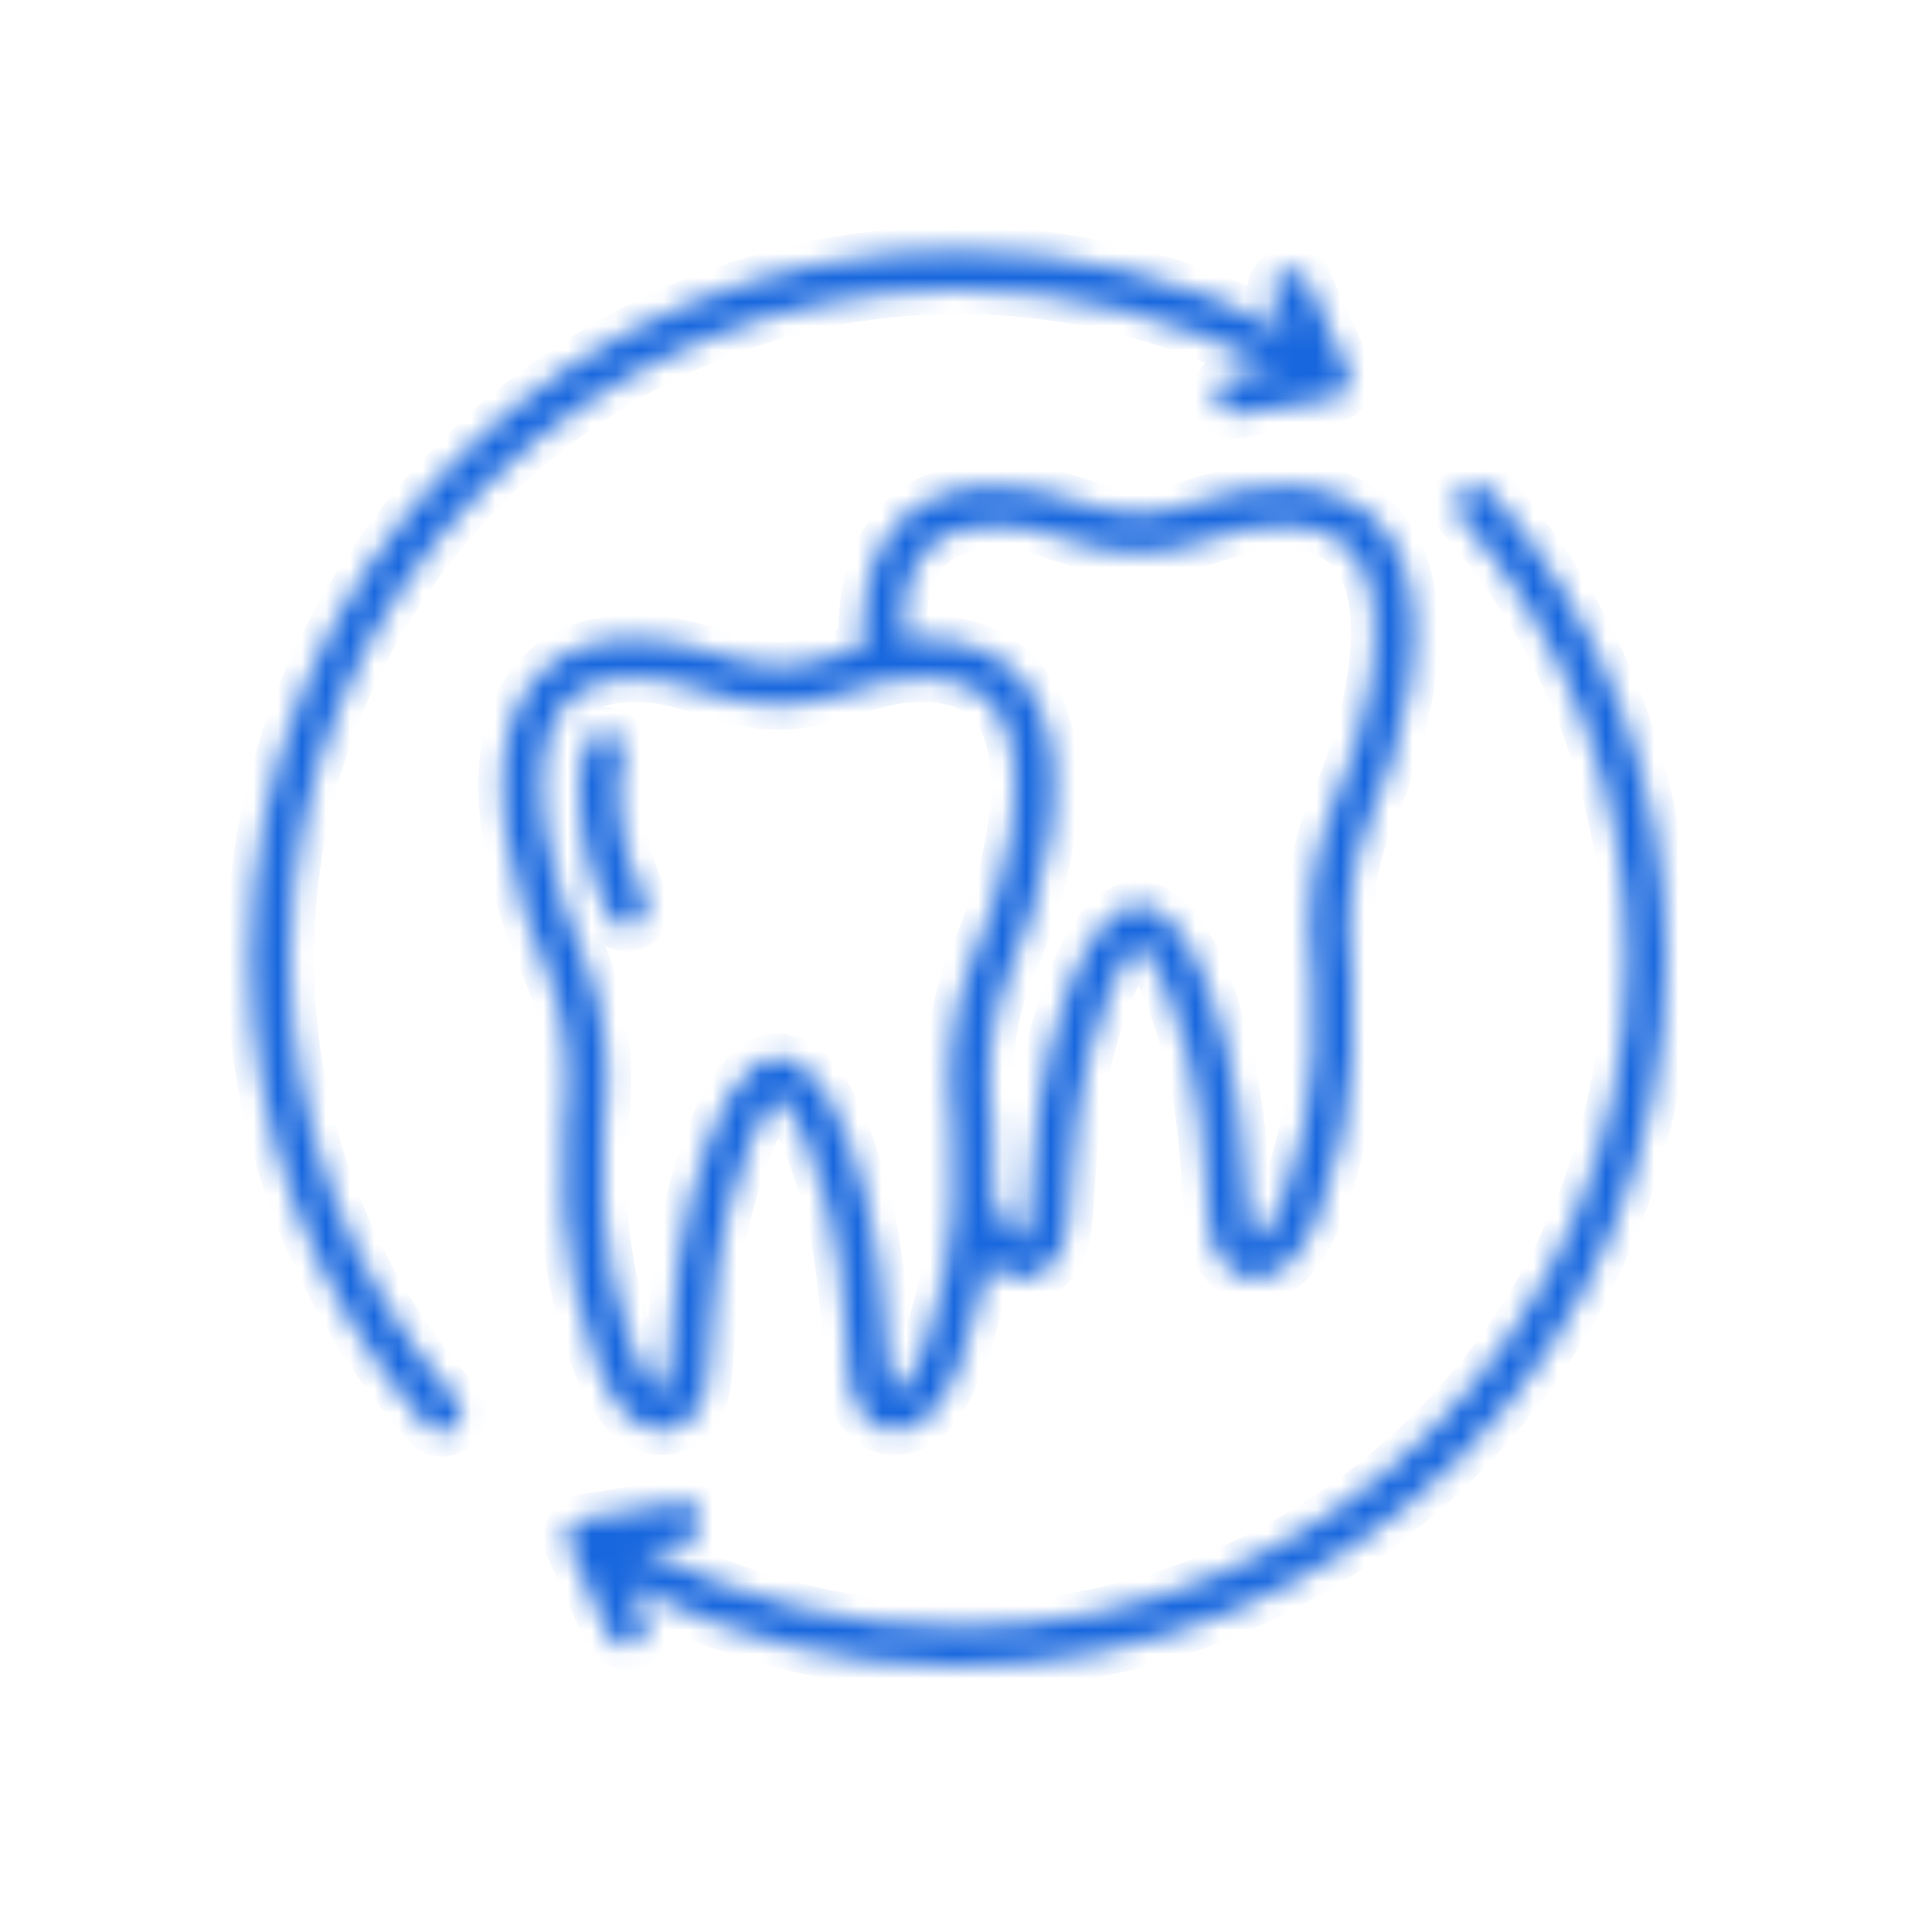 <?xml version="1.0" encoding="UTF-8"?>
<svg xmlns="http://www.w3.org/2000/svg" width="80" height="80" viewBox="0 0 80 80" fill="none">
  <mask id="path-1-inside-1_434_212" fill="white">
    <path d="M69 39.688C69 47.517 65.951 54.878 60.414 60.415C54.878 65.951 47.517 69 39.688 69C34.931 69 30.256 67.847 26.076 65.654L26.671 66.98C26.716 67.078 26.741 67.184 26.745 67.291C26.749 67.399 26.732 67.506 26.694 67.607C26.656 67.708 26.599 67.8 26.525 67.878C26.452 67.957 26.363 68.02 26.265 68.064C26.167 68.108 26.061 68.132 25.953 68.135C25.846 68.138 25.739 68.119 25.638 68.081C25.538 68.042 25.446 67.984 25.369 67.909C25.291 67.835 25.229 67.746 25.186 67.647L23.553 64.009C23.502 63.895 23.477 63.772 23.482 63.647C23.486 63.523 23.519 63.401 23.578 63.291C23.637 63.181 23.72 63.086 23.821 63.014C23.923 62.941 24.039 62.893 24.162 62.873L28.09 62.221C28.195 62.203 28.303 62.207 28.407 62.231C28.512 62.255 28.61 62.299 28.697 62.362C28.784 62.424 28.858 62.502 28.914 62.593C28.971 62.684 29.009 62.785 29.026 62.891C29.044 62.996 29.041 63.104 29.016 63.208C28.992 63.312 28.948 63.411 28.886 63.498C28.823 63.584 28.745 63.658 28.654 63.715C28.563 63.771 28.462 63.809 28.357 63.827L26.643 64.112C30.637 66.247 35.123 67.371 39.688 67.371C54.953 67.371 67.371 54.953 67.371 39.688C67.371 32.95 64.923 26.457 60.477 21.405C60.336 21.243 60.266 21.032 60.28 20.817C60.295 20.603 60.394 20.404 60.555 20.262C60.716 20.12 60.926 20.048 61.141 20.06C61.355 20.073 61.556 20.17 61.699 20.329C66.407 25.679 69 32.554 69 39.688H69ZM39.688 12.004C44.252 12.004 48.738 13.128 52.732 15.264L51.018 15.548C50.575 15.622 50.275 16.041 50.349 16.485C50.422 16.928 50.842 17.228 51.285 17.154L55.213 16.503C55.336 16.482 55.452 16.434 55.554 16.361C55.655 16.289 55.738 16.194 55.797 16.084C55.856 15.975 55.889 15.853 55.893 15.728C55.898 15.604 55.873 15.48 55.822 15.366L54.189 11.728C54.146 11.63 54.084 11.54 54.007 11.466C53.929 11.392 53.837 11.333 53.737 11.294C53.636 11.256 53.529 11.237 53.422 11.24C53.314 11.243 53.208 11.267 53.11 11.311C53.012 11.355 52.923 11.418 52.849 11.497C52.776 11.575 52.718 11.668 52.681 11.768C52.643 11.869 52.626 11.976 52.63 12.084C52.633 12.191 52.659 12.297 52.704 12.395L53.299 13.721C49.119 11.528 44.444 10.375 39.688 10.375C31.858 10.375 24.497 13.424 18.961 18.96C13.424 24.497 10.375 31.858 10.375 39.688C10.375 46.821 12.968 53.696 17.676 59.046C17.752 59.133 17.846 59.202 17.952 59.25C18.057 59.297 18.172 59.322 18.288 59.322C18.444 59.322 18.597 59.277 18.729 59.192C18.861 59.107 18.965 58.986 19.029 58.843C19.094 58.7 19.116 58.542 19.093 58.387C19.069 58.232 19.002 58.087 18.898 57.97C14.452 52.918 12.004 46.425 12.004 39.688C12.004 24.423 24.422 12.004 39.688 12.004ZM23.381 46.677C23.683 44.295 23.451 42.152 22.69 40.309C21.398 37.498 19.747 31.908 21.716 28.707C22.595 27.278 24.045 26.518 26.026 26.446C27.508 26.392 28.673 26.757 29.701 27.079C30.545 27.343 31.34 27.593 32.227 27.584H32.241C33.124 27.592 33.922 27.343 34.766 27.079C35.074 26.982 35.395 26.882 35.733 26.791C35.625 24.611 36.075 22.924 37.08 21.773C37.976 20.746 39.273 20.194 40.933 20.134C42.415 20.08 43.58 20.445 44.609 20.767C45.452 21.031 46.246 21.278 47.134 21.272H47.148C48.034 21.28 48.83 21.031 49.673 20.767C50.702 20.445 51.868 20.081 53.349 20.134C55.33 20.206 56.78 20.966 57.659 22.395C59.628 25.596 57.976 31.186 56.685 33.997C55.924 35.84 55.692 37.983 55.993 40.365C55.995 40.382 55.997 40.399 55.998 40.416C56.149 42.81 56.013 45.008 55.593 46.947C55.033 49.533 54.326 51.298 53.493 52.194C53.053 52.668 52.511 52.931 51.968 52.935H51.957C51.268 52.935 50.664 52.512 50.341 51.803C50.084 51.239 50.036 50.501 49.965 49.383C49.946 49.086 49.926 48.789 49.904 48.492C49.794 46.992 49.631 45.372 49.199 43.701C49.076 43.227 48.742 42.008 48.282 40.919C47.691 39.518 47.267 39.195 47.14 39.126C47.016 39.194 46.592 39.517 46.001 40.919C45.541 42.008 45.206 43.227 45.084 43.701C44.651 45.372 44.489 46.991 44.378 48.492C44.354 48.815 44.335 49.111 44.318 49.382C44.246 50.5 44.198 51.239 43.941 51.803C43.618 52.512 43.014 52.935 42.325 52.935H42.314C41.804 52.931 41.295 52.696 40.87 52.275C40.816 52.609 40.755 52.938 40.685 53.26C40.125 55.845 39.419 57.61 38.586 58.506C38.146 58.98 37.604 59.243 37.061 59.247H37.049C36.36 59.247 35.757 58.825 35.433 58.115C35.176 57.551 35.129 56.813 35.057 55.695C35.039 55.398 35.019 55.101 34.997 54.805C34.886 53.304 34.724 51.684 34.291 50.013C34.169 49.539 33.834 48.321 33.375 47.231C32.784 45.83 32.36 45.507 32.233 45.438C32.109 45.506 31.685 45.829 31.093 47.231C30.633 48.321 30.299 49.539 30.176 50.013C29.744 51.684 29.582 53.303 29.471 54.805C29.447 55.127 29.428 55.424 29.41 55.695C29.339 56.812 29.291 57.551 29.034 58.115C28.709 58.828 28.097 59.252 27.406 59.247C26.864 59.243 26.322 58.98 25.881 58.506C25.049 57.61 24.342 55.845 23.782 53.26C23.362 51.32 23.226 49.123 23.377 46.728C23.378 46.711 23.38 46.694 23.382 46.677L23.381 46.677ZM37.35 26.481C37.713 26.445 38.077 26.433 38.441 26.446C40.423 26.518 41.873 27.278 42.751 28.707C44.721 31.908 43.069 37.498 41.777 40.309C41.017 42.152 40.784 44.294 41.086 46.677C41.088 46.694 41.09 46.711 41.091 46.728C41.152 47.703 41.165 48.645 41.132 49.55C41.479 50.434 41.783 50.872 41.981 51.085C42.143 51.259 42.277 51.306 42.325 51.306C42.344 51.301 42.401 51.255 42.46 51.127C42.593 50.836 42.637 50.148 42.693 49.278C42.71 49.002 42.73 48.701 42.754 48.373C42.87 46.795 43.042 45.088 43.507 43.292C44.489 39.5 45.699 37.545 47.105 37.482C47.129 37.48 47.153 37.48 47.178 37.482C48.583 37.545 49.794 39.5 50.775 43.292C51.24 45.089 51.412 46.796 51.528 48.372C51.553 48.701 51.572 49.002 51.59 49.278C51.645 50.148 51.69 50.836 51.822 51.127C51.881 51.255 51.938 51.301 51.95 51.306C52.005 51.306 52.139 51.259 52.301 51.085C52.905 50.435 53.525 48.801 54.001 46.602C54.388 44.817 54.514 42.778 54.375 40.543C54.041 37.881 54.314 35.464 55.186 33.359C55.19 33.349 55.195 33.34 55.199 33.33C56.451 30.612 57.77 25.684 56.272 23.248C55.688 22.299 54.713 21.813 53.29 21.761C52.088 21.718 51.151 22.011 50.16 22.321C49.235 22.61 48.279 22.91 47.141 22.901C46.006 22.908 45.047 22.61 44.123 22.321C43.131 22.011 42.195 21.718 40.992 21.761C39.783 21.805 38.904 22.159 38.307 22.844C37.496 23.773 37.315 25.214 37.35 26.481ZM24.176 39.642C24.18 39.652 24.184 39.662 24.189 39.671C25.061 41.776 25.334 44.193 25 46.855C24.861 49.09 24.987 51.129 25.373 52.915C25.85 55.113 26.469 56.747 27.074 57.397C27.236 57.571 27.369 57.618 27.418 57.618C27.437 57.613 27.494 57.567 27.552 57.439C27.685 57.148 27.729 56.46 27.785 55.59C27.803 55.314 27.822 55.013 27.846 54.684C27.963 53.107 28.135 51.4 28.6 49.604C29.581 45.812 30.792 43.857 32.197 43.794C32.221 43.793 32.246 43.793 32.27 43.794C33.676 43.857 34.886 45.812 35.868 49.605C36.333 51.401 36.505 53.108 36.621 54.685C36.645 55.013 36.665 55.315 36.682 55.59C36.738 56.46 36.782 57.148 36.915 57.439C36.974 57.567 37.031 57.613 37.043 57.618C37.098 57.618 37.232 57.571 37.394 57.397C37.998 56.747 38.618 55.113 39.094 52.915C39.481 51.129 39.606 49.09 39.467 46.855C39.134 44.193 39.407 41.776 40.279 39.671C40.283 39.662 40.287 39.652 40.292 39.642C41.544 36.924 42.863 31.996 41.364 29.56C40.781 28.611 39.805 28.125 38.383 28.073C37.181 28.031 36.244 28.323 35.252 28.633C34.328 28.922 33.369 29.222 32.234 29.213C31.098 29.223 30.14 28.922 29.215 28.633C28.224 28.323 27.288 28.03 26.085 28.073C24.662 28.125 23.687 28.611 23.103 29.56C21.605 31.996 22.924 36.924 24.176 39.642ZM25.951 38.399C26.092 38.399 26.23 38.362 26.352 38.293C26.474 38.224 26.576 38.124 26.649 38.004C26.721 37.883 26.761 37.746 26.765 37.606C26.768 37.465 26.736 37.326 26.67 37.202C25.57 35.135 25.412 32.338 25.79 31.395C25.868 31.196 25.863 30.973 25.778 30.776C25.693 30.579 25.533 30.424 25.334 30.344C25.135 30.264 24.912 30.266 24.714 30.35C24.517 30.433 24.36 30.591 24.278 30.79C23.697 32.242 23.945 35.546 25.232 37.967C25.301 38.097 25.405 38.206 25.532 38.282C25.658 38.359 25.803 38.399 25.951 38.399Z"></path>
  </mask>
  <path d="M69 39.688C69 47.517 65.951 54.878 60.414 60.415C54.878 65.951 47.517 69 39.688 69C34.931 69 30.256 67.847 26.076 65.654L26.671 66.98C26.716 67.078 26.741 67.184 26.745 67.291C26.749 67.399 26.732 67.506 26.694 67.607C26.656 67.708 26.599 67.8 26.525 67.878C26.452 67.957 26.363 68.02 26.265 68.064C26.167 68.108 26.061 68.132 25.953 68.135C25.846 68.138 25.739 68.119 25.638 68.081C25.538 68.042 25.446 67.984 25.369 67.909C25.291 67.835 25.229 67.746 25.186 67.647L23.553 64.009C23.502 63.895 23.477 63.772 23.482 63.647C23.486 63.523 23.519 63.401 23.578 63.291C23.637 63.181 23.72 63.086 23.821 63.014C23.923 62.941 24.039 62.893 24.162 62.873L28.09 62.221C28.195 62.203 28.303 62.207 28.407 62.231C28.512 62.255 28.61 62.299 28.697 62.362C28.784 62.424 28.858 62.502 28.914 62.593C28.971 62.684 29.009 62.785 29.026 62.891C29.044 62.996 29.041 63.104 29.016 63.208C28.992 63.312 28.948 63.411 28.886 63.498C28.823 63.584 28.745 63.658 28.654 63.715C28.563 63.771 28.462 63.809 28.357 63.827L26.643 64.112C30.637 66.247 35.123 67.371 39.688 67.371C54.953 67.371 67.371 54.953 67.371 39.688C67.371 32.95 64.923 26.457 60.477 21.405C60.336 21.243 60.266 21.032 60.28 20.817C60.295 20.603 60.394 20.404 60.555 20.262C60.716 20.12 60.926 20.048 61.141 20.06C61.355 20.073 61.556 20.17 61.699 20.329C66.407 25.679 69 32.554 69 39.688H69ZM39.688 12.004C44.252 12.004 48.738 13.128 52.732 15.264L51.018 15.548C50.575 15.622 50.275 16.041 50.349 16.485C50.422 16.928 50.842 17.228 51.285 17.154L55.213 16.503C55.336 16.482 55.452 16.434 55.554 16.361C55.655 16.289 55.738 16.194 55.797 16.084C55.856 15.975 55.889 15.853 55.893 15.728C55.898 15.604 55.873 15.48 55.822 15.366L54.189 11.728C54.146 11.63 54.084 11.54 54.007 11.466C53.929 11.392 53.837 11.333 53.737 11.294C53.636 11.256 53.529 11.237 53.422 11.24C53.314 11.243 53.208 11.267 53.11 11.311C53.012 11.355 52.923 11.418 52.849 11.497C52.776 11.575 52.718 11.668 52.681 11.768C52.643 11.869 52.626 11.976 52.63 12.084C52.633 12.191 52.659 12.297 52.704 12.395L53.299 13.721C49.119 11.528 44.444 10.375 39.688 10.375C31.858 10.375 24.497 13.424 18.961 18.96C13.424 24.497 10.375 31.858 10.375 39.688C10.375 46.821 12.968 53.696 17.676 59.046C17.752 59.133 17.846 59.202 17.952 59.25C18.057 59.297 18.172 59.322 18.288 59.322C18.444 59.322 18.597 59.277 18.729 59.192C18.861 59.107 18.965 58.986 19.029 58.843C19.094 58.7 19.116 58.542 19.093 58.387C19.069 58.232 19.002 58.087 18.898 57.97C14.452 52.918 12.004 46.425 12.004 39.688C12.004 24.423 24.422 12.004 39.688 12.004ZM23.381 46.677C23.683 44.295 23.451 42.152 22.69 40.309C21.398 37.498 19.747 31.908 21.716 28.707C22.595 27.278 24.045 26.518 26.026 26.446C27.508 26.392 28.673 26.757 29.701 27.079C30.545 27.343 31.34 27.593 32.227 27.584H32.241C33.124 27.592 33.922 27.343 34.766 27.079C35.074 26.982 35.395 26.882 35.733 26.791C35.625 24.611 36.075 22.924 37.08 21.773C37.976 20.746 39.273 20.194 40.933 20.134C42.415 20.08 43.58 20.445 44.609 20.767C45.452 21.031 46.246 21.278 47.134 21.272H47.148C48.034 21.28 48.83 21.031 49.673 20.767C50.702 20.445 51.868 20.081 53.349 20.134C55.33 20.206 56.78 20.966 57.659 22.395C59.628 25.596 57.976 31.186 56.685 33.997C55.924 35.84 55.692 37.983 55.993 40.365C55.995 40.382 55.997 40.399 55.998 40.416C56.149 42.81 56.013 45.008 55.593 46.947C55.033 49.533 54.326 51.298 53.493 52.194C53.053 52.668 52.511 52.931 51.968 52.935H51.957C51.268 52.935 50.664 52.512 50.341 51.803C50.084 51.239 50.036 50.501 49.965 49.383C49.946 49.086 49.926 48.789 49.904 48.492C49.794 46.992 49.631 45.372 49.199 43.701C49.076 43.227 48.742 42.008 48.282 40.919C47.691 39.518 47.267 39.195 47.14 39.126C47.016 39.194 46.592 39.517 46.001 40.919C45.541 42.008 45.206 43.227 45.084 43.701C44.651 45.372 44.489 46.991 44.378 48.492C44.354 48.815 44.335 49.111 44.318 49.382C44.246 50.5 44.198 51.239 43.941 51.803C43.618 52.512 43.014 52.935 42.325 52.935H42.314C41.804 52.931 41.295 52.696 40.87 52.275C40.816 52.609 40.755 52.938 40.685 53.26C40.125 55.845 39.419 57.61 38.586 58.506C38.146 58.98 37.604 59.243 37.061 59.247H37.049C36.36 59.247 35.757 58.825 35.433 58.115C35.176 57.551 35.129 56.813 35.057 55.695C35.039 55.398 35.019 55.101 34.997 54.805C34.886 53.304 34.724 51.684 34.291 50.013C34.169 49.539 33.834 48.321 33.375 47.231C32.784 45.83 32.36 45.507 32.233 45.438C32.109 45.506 31.685 45.829 31.093 47.231C30.633 48.321 30.299 49.539 30.176 50.013C29.744 51.684 29.582 53.303 29.471 54.805C29.447 55.127 29.428 55.424 29.41 55.695C29.339 56.812 29.291 57.551 29.034 58.115C28.709 58.828 28.097 59.252 27.406 59.247C26.864 59.243 26.322 58.98 25.881 58.506C25.049 57.61 24.342 55.845 23.782 53.26C23.362 51.32 23.226 49.123 23.377 46.728C23.378 46.711 23.38 46.694 23.382 46.677L23.381 46.677ZM37.35 26.481C37.713 26.445 38.077 26.433 38.441 26.446C40.423 26.518 41.873 27.278 42.751 28.707C44.721 31.908 43.069 37.498 41.777 40.309C41.017 42.152 40.784 44.294 41.086 46.677C41.088 46.694 41.09 46.711 41.091 46.728C41.152 47.703 41.165 48.645 41.132 49.55C41.479 50.434 41.783 50.872 41.981 51.085C42.143 51.259 42.277 51.306 42.325 51.306C42.344 51.301 42.401 51.255 42.46 51.127C42.593 50.836 42.637 50.148 42.693 49.278C42.71 49.002 42.73 48.701 42.754 48.373C42.87 46.795 43.042 45.088 43.507 43.292C44.489 39.5 45.699 37.545 47.105 37.482C47.129 37.48 47.153 37.48 47.178 37.482C48.583 37.545 49.794 39.5 50.775 43.292C51.24 45.089 51.412 46.796 51.528 48.372C51.553 48.701 51.572 49.002 51.59 49.278C51.645 50.148 51.69 50.836 51.822 51.127C51.881 51.255 51.938 51.301 51.95 51.306C52.005 51.306 52.139 51.259 52.301 51.085C52.905 50.435 53.525 48.801 54.001 46.602C54.388 44.817 54.514 42.778 54.375 40.543C54.041 37.881 54.314 35.464 55.186 33.359C55.19 33.349 55.195 33.34 55.199 33.33C56.451 30.612 57.77 25.684 56.272 23.248C55.688 22.299 54.713 21.813 53.29 21.761C52.088 21.718 51.151 22.011 50.16 22.321C49.235 22.61 48.279 22.91 47.141 22.901C46.006 22.908 45.047 22.61 44.123 22.321C43.131 22.011 42.195 21.718 40.992 21.761C39.783 21.805 38.904 22.159 38.307 22.844C37.496 23.773 37.315 25.214 37.35 26.481ZM24.176 39.642C24.18 39.652 24.184 39.662 24.189 39.671C25.061 41.776 25.334 44.193 25 46.855C24.861 49.09 24.987 51.129 25.373 52.915C25.85 55.113 26.469 56.747 27.074 57.397C27.236 57.571 27.369 57.618 27.418 57.618C27.437 57.613 27.494 57.567 27.552 57.439C27.685 57.148 27.729 56.46 27.785 55.59C27.803 55.314 27.822 55.013 27.846 54.684C27.963 53.107 28.135 51.4 28.6 49.604C29.581 45.812 30.792 43.857 32.197 43.794C32.221 43.793 32.246 43.793 32.27 43.794C33.676 43.857 34.886 45.812 35.868 49.605C36.333 51.401 36.505 53.108 36.621 54.685C36.645 55.013 36.665 55.315 36.682 55.59C36.738 56.46 36.782 57.148 36.915 57.439C36.974 57.567 37.031 57.613 37.043 57.618C37.098 57.618 37.232 57.571 37.394 57.397C37.998 56.747 38.618 55.113 39.094 52.915C39.481 51.129 39.606 49.09 39.467 46.855C39.134 44.193 39.407 41.776 40.279 39.671C40.283 39.662 40.287 39.652 40.292 39.642C41.544 36.924 42.863 31.996 41.364 29.56C40.781 28.611 39.805 28.125 38.383 28.073C37.181 28.031 36.244 28.323 35.252 28.633C34.328 28.922 33.369 29.222 32.234 29.213C31.098 29.223 30.14 28.922 29.215 28.633C28.224 28.323 27.288 28.03 26.085 28.073C24.662 28.125 23.687 28.611 23.103 29.56C21.605 31.996 22.924 36.924 24.176 39.642ZM25.951 38.399C26.092 38.399 26.23 38.362 26.352 38.293C26.474 38.224 26.576 38.124 26.649 38.004C26.721 37.883 26.761 37.746 26.765 37.606C26.768 37.465 26.736 37.326 26.67 37.202C25.57 35.135 25.412 32.338 25.79 31.395C25.868 31.196 25.863 30.973 25.778 30.776C25.693 30.579 25.533 30.424 25.334 30.344C25.135 30.264 24.912 30.266 24.714 30.35C24.517 30.433 24.36 30.591 24.278 30.79C23.697 32.242 23.945 35.546 25.232 37.967C25.301 38.097 25.405 38.206 25.532 38.282C25.658 38.359 25.803 38.399 25.951 38.399Z" fill="url(#paint0_linear_434_212)" stroke="#1867DE" stroke-width="2" mask="url(#path-1-inside-1_434_212)"></path>
  <defs>
    <linearGradient id="paint0_linear_434_212" x1="39.688" y1="10.375" x2="39.688" y2="69" gradientUnits="userSpaceOnUse">
      <stop stop-color="#A48140"></stop>
      <stop offset="1" stop-color="#E7CA69"></stop>
    </linearGradient>
  </defs>
</svg>
